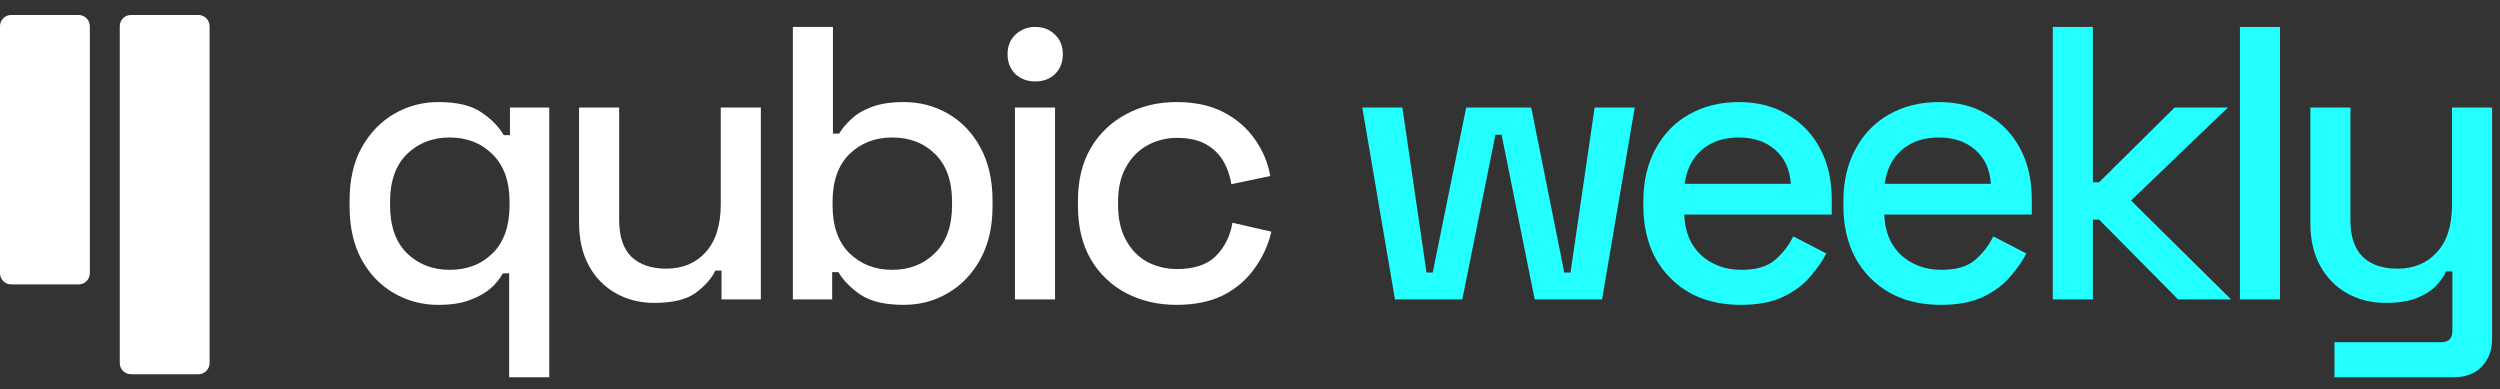 <svg width="167" height="26" viewBox="0 0 167 26" fill="none" xmlns="http://www.w3.org/2000/svg">
<rect x="0" y="0" width="167" height="26" fill="#333333" stroke="none"/>
<path d="M93.184 20L91 7.182H93.678L95.29 18.206H95.706L97.942 7.182H102.284L104.494 18.206H104.91L106.522 7.182H109.2L107.016 20H102.518L100.308 9.002H99.892L97.682 20H93.184ZM116.276 20.364C114.976 20.364 113.84 20.095 112.87 19.558C111.899 19.003 111.136 18.232 110.582 17.244C110.044 16.239 109.776 15.077 109.776 13.76V13.448C109.776 12.113 110.044 10.952 110.582 9.964C111.119 8.959 111.864 8.187 112.818 7.65C113.788 7.095 114.906 6.818 116.172 6.818C117.402 6.818 118.477 7.095 119.396 7.65C120.332 8.187 121.06 8.941 121.58 9.912C122.1 10.883 122.36 12.018 122.36 13.318V14.332H112.506C112.54 15.459 112.913 16.36 113.624 17.036C114.352 17.695 115.253 18.024 116.328 18.024C117.333 18.024 118.087 17.799 118.59 17.348C119.11 16.897 119.508 16.377 119.786 15.788L121.996 16.932C121.753 17.417 121.398 17.929 120.93 18.466C120.479 19.003 119.881 19.454 119.136 19.818C118.39 20.182 117.437 20.364 116.276 20.364ZM112.532 12.278H119.63C119.56 11.307 119.214 10.553 118.59 10.016C117.966 9.461 117.151 9.184 116.146 9.184C115.14 9.184 114.317 9.461 113.676 10.016C113.052 10.553 112.67 11.307 112.532 12.278ZM129.639 20.364C128.339 20.364 127.204 20.095 126.233 19.558C125.263 19.003 124.5 18.232 123.945 17.244C123.408 16.239 123.139 15.077 123.139 13.76V13.448C123.139 12.113 123.408 10.952 123.945 9.964C124.483 8.959 125.228 8.187 126.181 7.65C127.152 7.095 128.27 6.818 129.535 6.818C130.766 6.818 131.841 7.095 132.759 7.65C133.695 8.187 134.423 8.941 134.943 9.912C135.463 10.883 135.723 12.018 135.723 13.318V14.332H125.869C125.904 15.459 126.277 16.36 126.987 17.036C127.715 17.695 128.617 18.024 129.691 18.024C130.697 18.024 131.451 17.799 131.953 17.348C132.473 16.897 132.872 16.377 133.149 15.788L135.359 16.932C135.117 17.417 134.761 17.929 134.293 18.466C133.843 19.003 133.245 19.454 132.499 19.818C131.754 20.182 130.801 20.364 129.639 20.364ZM125.895 12.278H132.993C132.924 11.307 132.577 10.553 131.953 10.016C131.329 9.461 130.515 9.184 129.509 9.184C128.504 9.184 127.681 9.461 127.039 10.016C126.415 10.553 126.034 11.307 125.895 12.278ZM137.127 20V1.8H139.805V12.174H140.221L145.265 7.182H148.827L142.353 13.396L149.035 20H145.499L140.221 14.67H139.805V20H137.127ZM149.627 20V1.8H152.305V20H149.627ZM155.942 25.2V22.86H163.092C163.577 22.86 163.82 22.6 163.82 22.08V18.128H163.404C163.248 18.475 163.005 18.813 162.676 19.142C162.364 19.454 161.939 19.714 161.402 19.922C160.864 20.13 160.188 20.234 159.374 20.234C158.403 20.234 157.536 20.017 156.774 19.584C156.011 19.151 155.413 18.535 154.98 17.738C154.546 16.941 154.33 15.996 154.33 14.904V7.182H157.008V14.696C157.008 15.805 157.285 16.629 157.84 17.166C158.394 17.686 159.166 17.946 160.154 17.946C161.246 17.946 162.121 17.582 162.78 16.854C163.456 16.126 163.794 15.069 163.794 13.682V7.182H166.472V22.626C166.472 23.406 166.238 24.03 165.77 24.498C165.319 24.966 164.695 25.2 163.898 25.2H155.942Z" fill="#23FFFF"/>
<path d="M5.25 1H0.75C0.551 1 0.36 1.079 0.22 1.22C0.079 1.36 0 1.551 0 1.75L0 18.25C0 18.664 0.336 19 0.75 19H5.25C5.449 19 5.64 18.921 5.78 18.78C5.921 18.64 6 18.449 6 18.25V1.75C6 1.551 5.921 1.36 5.78 1.22C5.64 1.079 5.449 1 5.25 1ZM13.25 1H8.75C8.551 1 8.36 1.079 8.22 1.22C8.079 1.36 8 1.551 8 1.75V24.25C8 24.664 8.336 25 8.75 25H13.25C13.449 25 13.64 24.921 13.78 24.78C13.921 24.64 14 24.449 14 24.25V1.75C14 1.551 13.921 1.36 13.78 1.22C13.64 1.079 13.449 1 13.25 1ZM34.012 25.2V18.258H33.596C33.377 18.64 33.096 18.983 32.764 19.272C32.4 19.584 31.932 19.844 31.36 20.052C30.805 20.26 30.112 20.364 29.28 20.364C28.24 20.373 27.217 20.104 26.316 19.584C25.415 19.064 24.696 18.319 24.158 17.348C23.621 16.36 23.352 15.173 23.352 13.786V13.396C23.352 12.009 23.621 10.831 24.158 9.86C24.713 8.872 25.441 8.118 26.342 7.598C27.243 7.078 28.222 6.818 29.28 6.818C30.528 6.818 31.481 7.043 32.14 7.494C32.816 7.944 33.319 8.456 33.648 9.028H34.064V7.182H36.69V25.2H34.012ZM30.034 18.024C31.213 18.024 32.174 17.651 32.92 16.906C33.665 16.161 34.038 15.095 34.038 13.708V13.474C34.038 12.104 33.657 11.047 32.894 10.302C32.149 9.557 31.195 9.184 30.034 9.184C28.89 9.184 27.937 9.557 27.174 10.302C26.429 11.047 26.056 12.105 26.056 13.474V13.708C26.056 15.095 26.429 16.161 27.174 16.906C27.937 17.651 28.89 18.024 30.034 18.024ZM43.726 20.234C42.756 20.234 41.889 20.017 41.126 19.584C40.364 19.152 39.742 18.512 39.332 17.738C38.899 16.941 38.682 15.988 38.682 14.878V7.182H41.36V14.696C41.36 15.806 41.638 16.629 42.192 17.166C42.747 17.686 43.518 17.946 44.506 17.946C45.598 17.946 46.474 17.582 47.132 16.854C47.808 16.109 48.146 15.043 48.146 13.656V7.182H50.824V20H48.198V18.076H47.782C47.54 18.596 47.106 19.09 46.482 19.558C45.858 20.008 44.94 20.234 43.726 20.234ZM60.373 20.364C59.125 20.364 58.163 20.139 57.487 19.688C56.828 19.238 56.334 18.735 56.005 18.18H55.589V20H52.963V1.8H55.641V8.924H56.057C56.265 8.577 56.542 8.248 56.889 7.936C57.236 7.606 57.695 7.338 58.267 7.13C58.839 6.922 59.541 6.818 60.373 6.818C61.448 6.818 62.436 7.078 63.337 7.598C64.238 8.118 64.957 8.872 65.495 9.86C66.032 10.848 66.301 12.027 66.301 13.396V13.786C66.301 15.173 66.024 16.36 65.469 17.348C64.932 18.318 64.212 19.064 63.311 19.584C62.427 20.104 61.448 20.364 60.373 20.364ZM59.593 18.024C60.754 18.024 61.708 17.651 62.453 16.906C63.216 16.161 63.597 15.095 63.597 13.708V13.474C63.597 12.104 63.224 11.047 62.479 10.302C61.734 9.557 60.772 9.184 59.593 9.184C58.449 9.184 57.496 9.557 56.733 10.302C55.988 11.047 55.615 12.105 55.615 13.474V13.708C55.615 15.095 55.988 16.161 56.733 16.906C57.496 17.651 58.449 18.024 59.593 18.024ZM67.799 20V7.182H70.477V20H67.799ZM69.151 5.44C68.631 5.44 68.189 5.275 67.825 4.946C67.478 4.599 67.305 4.157 67.305 3.62C67.305 3.083 67.478 2.65 67.825 2.32C68.001 2.15 68.208 2.017 68.436 1.927C68.664 1.838 68.907 1.795 69.151 1.8C69.689 1.8 70.131 1.973 70.477 2.32C70.824 2.65 70.997 3.083 70.997 3.62C70.997 4.157 70.824 4.6 70.477 4.946C70.13 5.276 69.689 5.44 69.151 5.44ZM78.585 20.364C77.355 20.364 76.237 20.104 75.232 19.584C74.246 19.067 73.426 18.283 72.865 17.322C72.293 16.334 72.007 15.147 72.007 13.76V13.422C72.007 12.035 72.293 10.857 72.865 9.886C73.426 8.925 74.246 8.141 75.232 7.624C76.237 7.087 77.355 6.818 78.585 6.818C79.816 6.818 80.865 7.043 81.732 7.494C82.598 7.944 83.292 8.543 83.812 9.288C84.344 10.02 84.7 10.866 84.852 11.758L82.252 12.304C82.173 11.754 81.987 11.224 81.706 10.744C81.425 10.272 81.02 9.886 80.536 9.626C80.033 9.349 79.4 9.21 78.638 9.21C77.892 9.21 77.216 9.383 76.609 9.73C76.02 10.06 75.552 10.545 75.206 11.186C74.859 11.81 74.686 12.573 74.686 13.474V13.708C74.686 14.609 74.859 15.381 75.206 16.022C75.552 16.663 76.02 17.149 76.609 17.478C77.216 17.808 77.892 17.972 78.638 17.972C79.764 17.972 80.622 17.686 81.211 17.114C81.801 16.524 82.174 15.779 82.329 14.878L84.929 15.476C84.722 16.357 84.342 17.188 83.811 17.92C83.291 18.665 82.598 19.263 81.731 19.714C80.865 20.147 79.815 20.364 78.585 20.364Z" fill="white"/>
</svg>
